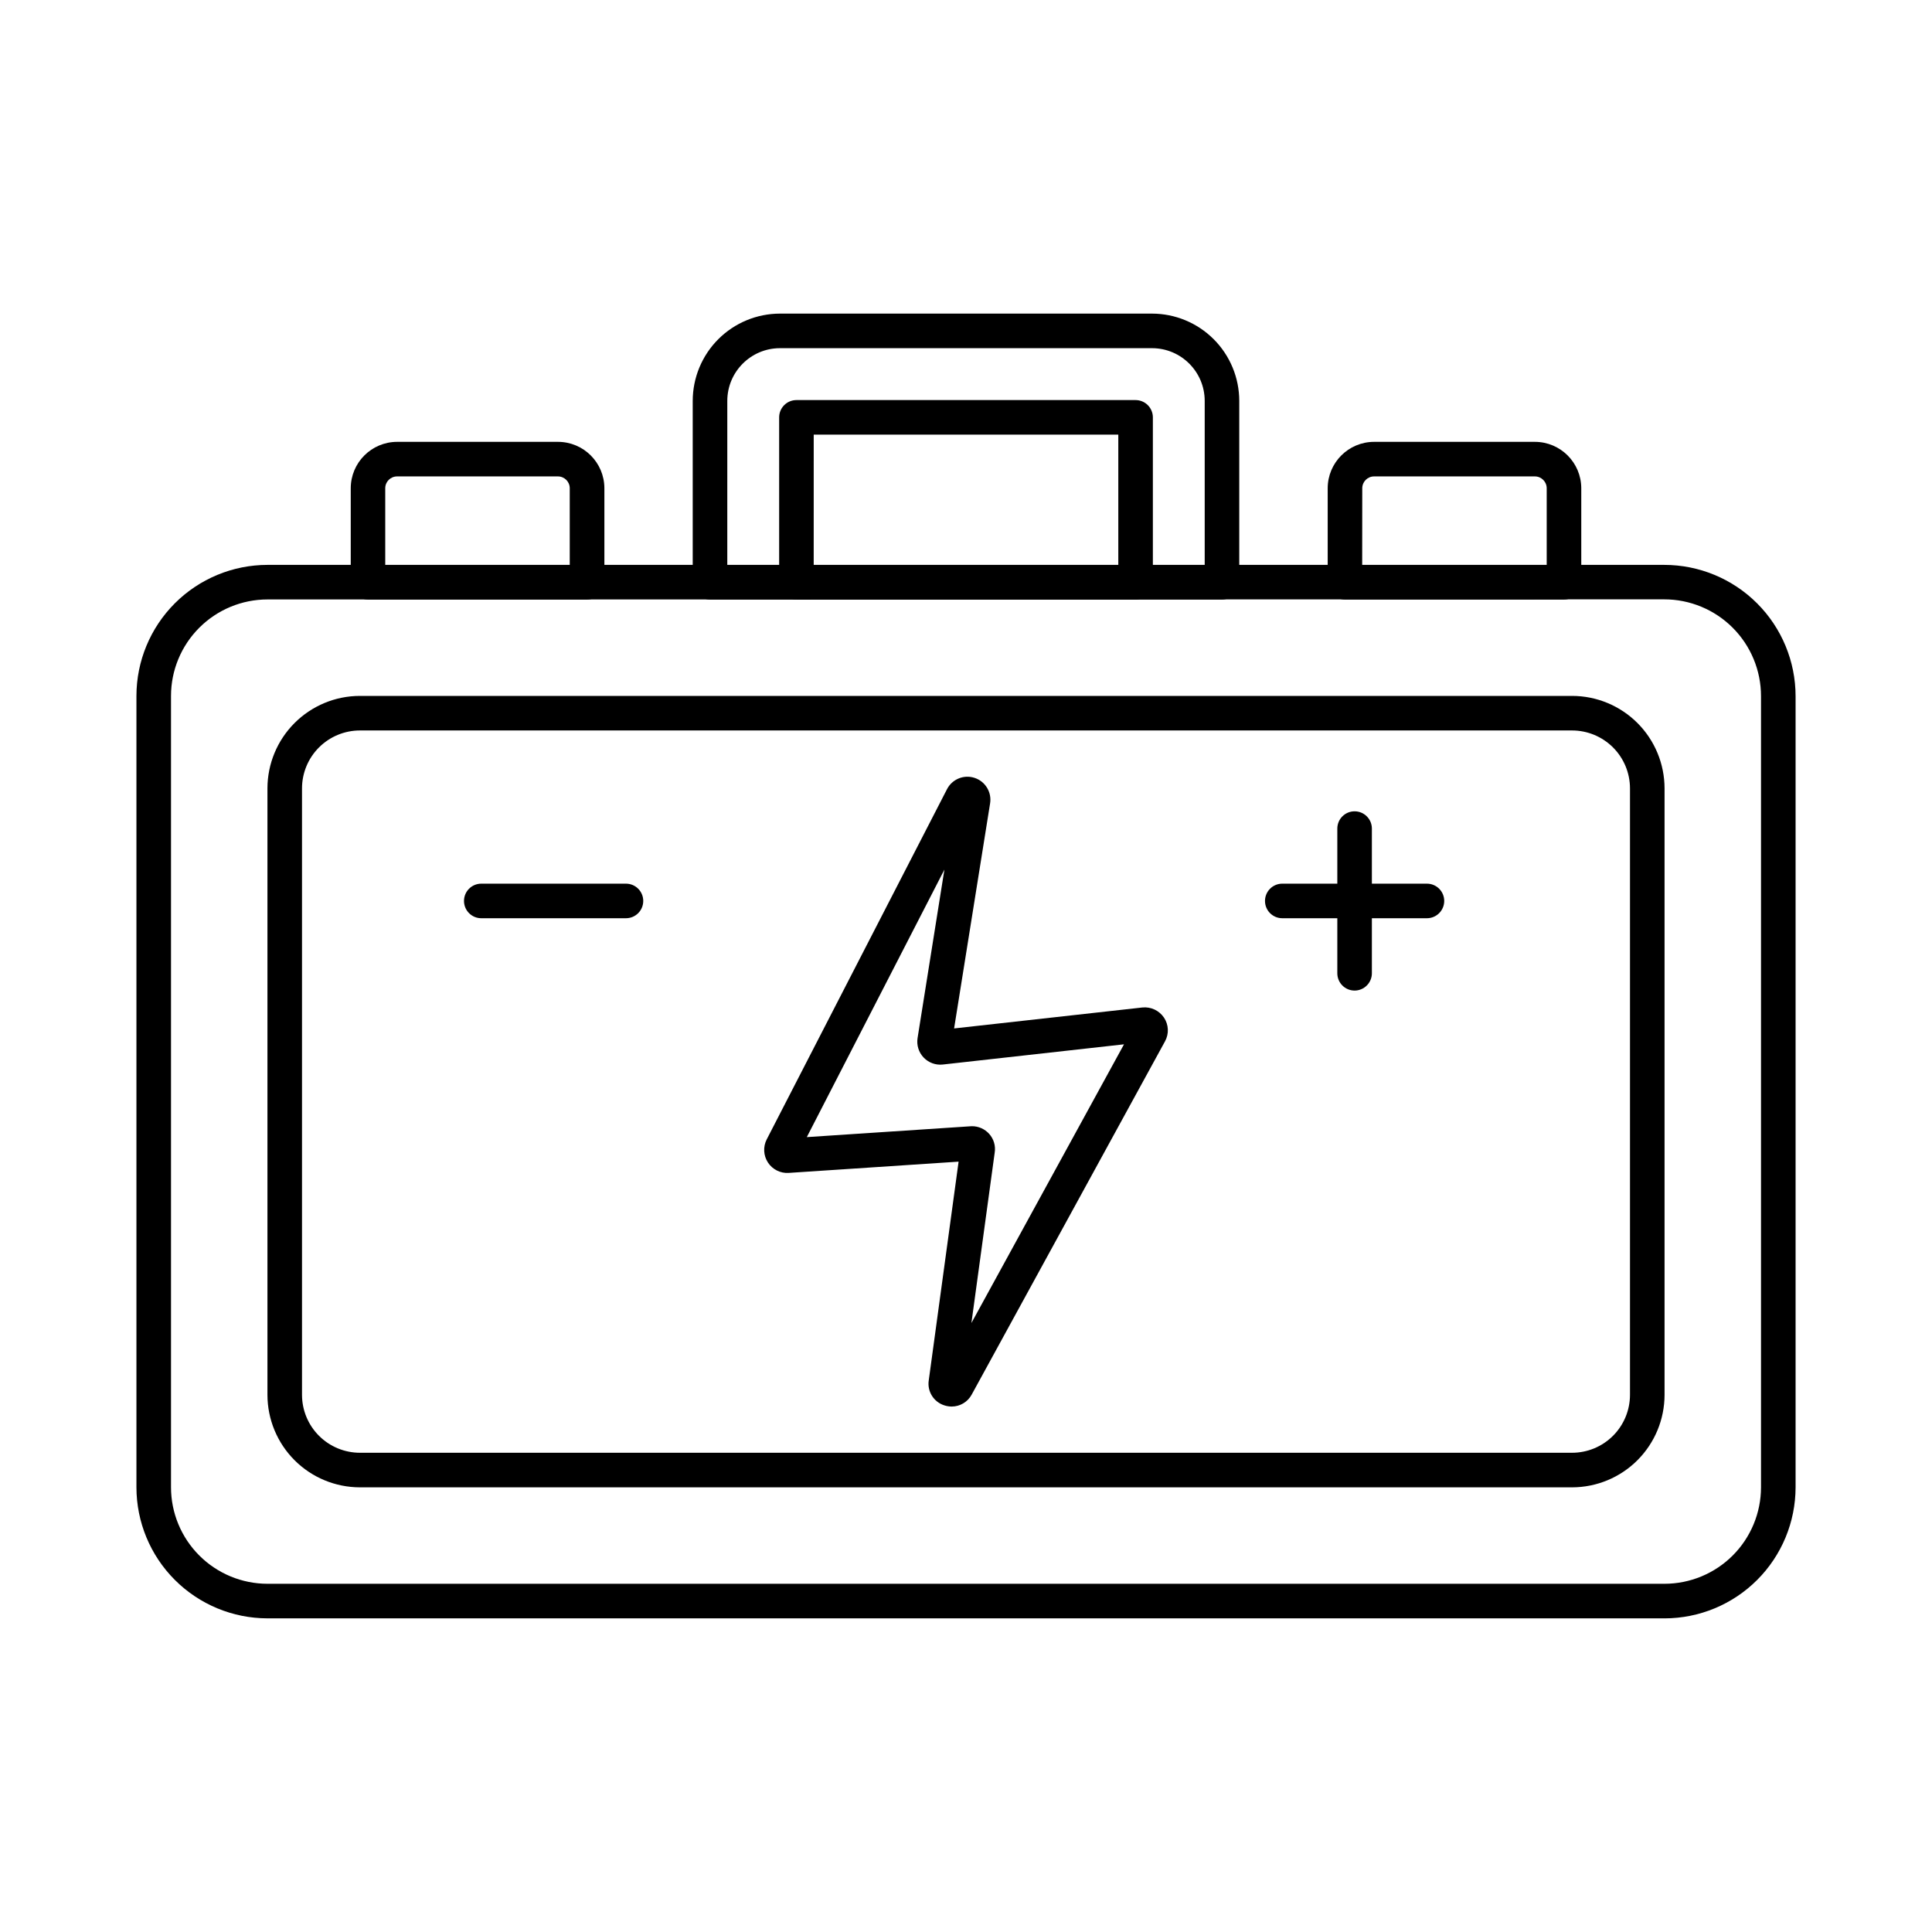 <?xml version="1.0" encoding="UTF-8"?>
<!-- Uploaded to: ICON Repo, www.svgrepo.com, Generator: ICON Repo Mixer Tools -->
<svg fill="#000000" width="800px" height="800px" version="1.1" viewBox="144 144 512 512" xmlns="http://www.w3.org/2000/svg">
 <g>
  <path d="m585.12 572.88h-370.24c-9.207-0.012-18.031-3.672-24.543-10.184-6.512-6.508-10.172-15.336-10.18-24.543v-209.73c0.008-9.207 3.672-18.035 10.18-24.543 6.512-6.508 15.34-10.172 24.543-10.18h370.16c9.23 0 18.086 3.668 24.613 10.195 6.527 6.527 10.195 15.383 10.195 24.613v209.65c-0.012 9.207-3.672 18.035-10.184 24.543-6.508 6.512-15.336 10.172-24.543 10.184zm-370.24-270.02c-6.777 0.004-13.273 2.699-18.066 7.492-4.793 4.793-7.492 11.289-7.496 18.07v209.73c0.004 6.777 2.703 13.277 7.496 18.07 4.793 4.793 11.289 7.488 18.066 7.496h370.24c6.777-0.008 13.277-2.703 18.07-7.496 4.793-4.793 7.488-11.293 7.496-18.07v-209.67c0-6.801-2.703-13.324-7.512-18.137-4.812-4.809-11.336-7.512-18.137-7.512z"/>
  <path d="m560.62 538.16h-321.24c-6.496-0.008-12.727-2.59-17.32-7.188-4.594-4.594-7.176-10.824-7.184-17.32v-160.73c0.008-6.496 2.594-12.723 7.188-17.316s10.82-7.18 17.316-7.184h321.24c6.496 0.004 12.727 2.59 17.32 7.184s7.176 10.82 7.184 17.316v160.73c-0.008 6.496-2.59 12.727-7.184 17.32-4.594 4.598-10.824 7.18-17.32 7.188zm-321.24-200.58c-4.066 0.004-7.969 1.621-10.844 4.496-2.879 2.875-4.496 6.777-4.5 10.844v160.73c0.004 4.07 1.621 7.969 4.5 10.848 2.875 2.879 6.777 4.496 10.844 4.5h321.24c4.07-0.004 7.969-1.621 10.848-4.5 2.875-2.879 4.492-6.777 4.496-10.848v-160.73c-0.004-4.066-1.621-7.969-4.496-10.844-2.879-2.875-6.777-4.492-10.848-4.496z"/>
  <path d="m299.57 302.88h-58.039c-2.531 0-4.578-2.051-4.578-4.582v-24.906c0.004-6.789 5.508-12.293 12.297-12.297h42.621c6.789 0.004 12.293 5.508 12.297 12.297v24.906c0 1.219-0.484 2.387-1.348 3.246-0.863 0.859-2.031 1.34-3.25 1.336zm-53.477-9.16h48.895v-20.328c0-1.734-1.402-3.137-3.137-3.137h-42.621c-1.734 0-3.137 1.402-3.137 3.137z"/>
  <path d="m558.47 302.88h-58.039c-2.527 0-4.578-2.051-4.578-4.582v-24.906c0.004-6.789 5.508-12.293 12.297-12.297h42.621c6.785 0.016 12.273 5.516 12.281 12.297v24.906c0 2.531-2.051 4.582-4.582 4.582zm-53.477-9.16h48.898v-20.328c0-1.734-1.406-3.137-3.137-3.137h-42.605c-1.734 0-3.137 1.402-3.137 3.137z"/>
  <path d="m309.89 387.34h-38.348c-2.527 0-4.578-2.051-4.578-4.582 0-2.527 2.051-4.578 4.578-4.578h38.348c2.527 0 4.578 2.051 4.578 4.578 0 2.531-2.051 4.582-4.578 4.582z"/>
  <path d="m522.15 387.34h-38.336c-2.527 0-4.578-2.051-4.578-4.582 0-2.527 2.051-4.578 4.578-4.578h38.336c2.531 0 4.582 2.051 4.582 4.578 0 2.531-2.051 4.582-4.582 4.582z"/>
  <path d="m502.98 406.51c-2.527 0-4.578-2.051-4.578-4.582v-38.344c0-2.531 2.051-4.578 4.578-4.578 2.531 0 4.582 2.047 4.582 4.578v38.344c0 1.215-0.484 2.379-1.344 3.238-0.859 0.859-2.023 1.344-3.238 1.344z"/>
  <path d="m467.84 302.88h-135.68c-2.531 0-4.582-2.051-4.582-4.582v-48.062c0.008-6.129 2.441-12.008 6.777-16.344 4.332-4.336 10.207-6.773 16.34-6.781h98.609c6.129 0.008 12.004 2.445 16.336 6.781 4.336 4.336 6.773 10.215 6.777 16.344v48.062c0 1.215-0.48 2.379-1.34 3.238s-2.023 1.344-3.238 1.344zm-131.1-9.16h126.52v-43.484c-0.008-7.707-6.25-13.953-13.953-13.965h-98.609c-7.707 0.012-13.949 6.258-13.957 13.965z"/>
  <path d="m444.94 302.88h-89.879c-2.531 0-4.578-2.051-4.578-4.582v-43.695c0-2.527 2.047-4.578 4.578-4.578h89.879c1.215 0 2.379 0.48 3.238 1.34s1.344 2.023 1.344 3.238v43.695c0 1.215-0.484 2.379-1.344 3.238s-2.023 1.344-3.238 1.344zm-85.301-9.16h80.723v-34.535h-80.719z"/>
  <path d="m396.21 516.75c-0.676-0.004-1.344-0.113-1.984-0.328-2.801-0.898-4.535-3.695-4.098-6.602l7.91-57.973-45.027 2.984v0.004c-2.191 0.137-4.289-0.91-5.492-2.746-1.207-1.836-1.332-4.176-0.336-6.129l47.781-92.816c1.371-2.668 4.481-3.938 7.324-2.996 2.848 0.941 4.582 3.816 4.094 6.773l-9.535 59.625 49.871-5.551c2.266-0.242 4.477 0.793 5.75 2.684 1.254 1.875 1.363 4.293 0.277 6.273l-51.242 93.637c-1.051 1.945-3.082 3.156-5.293 3.16zm2.996-5.707m2.332-68.586h-0.004c1.758-0.02 3.438 0.723 4.609 2.031 1.215 1.352 1.754 3.184 1.461 4.981l-6.168 45.141 40.438-73.855-48.027 5.356c-1.887 0.207-3.762-0.48-5.074-1.855-1.309-1.371-1.902-3.277-1.609-5.152l7.113-44.648-36.465 70.891 43.367-2.871zm-2.992 5.66v0.133zm50.184-30.344m-55.879-0.789h-0.113zm10.246-59.703-0.031 0.062z"/>
 </g>
</svg>